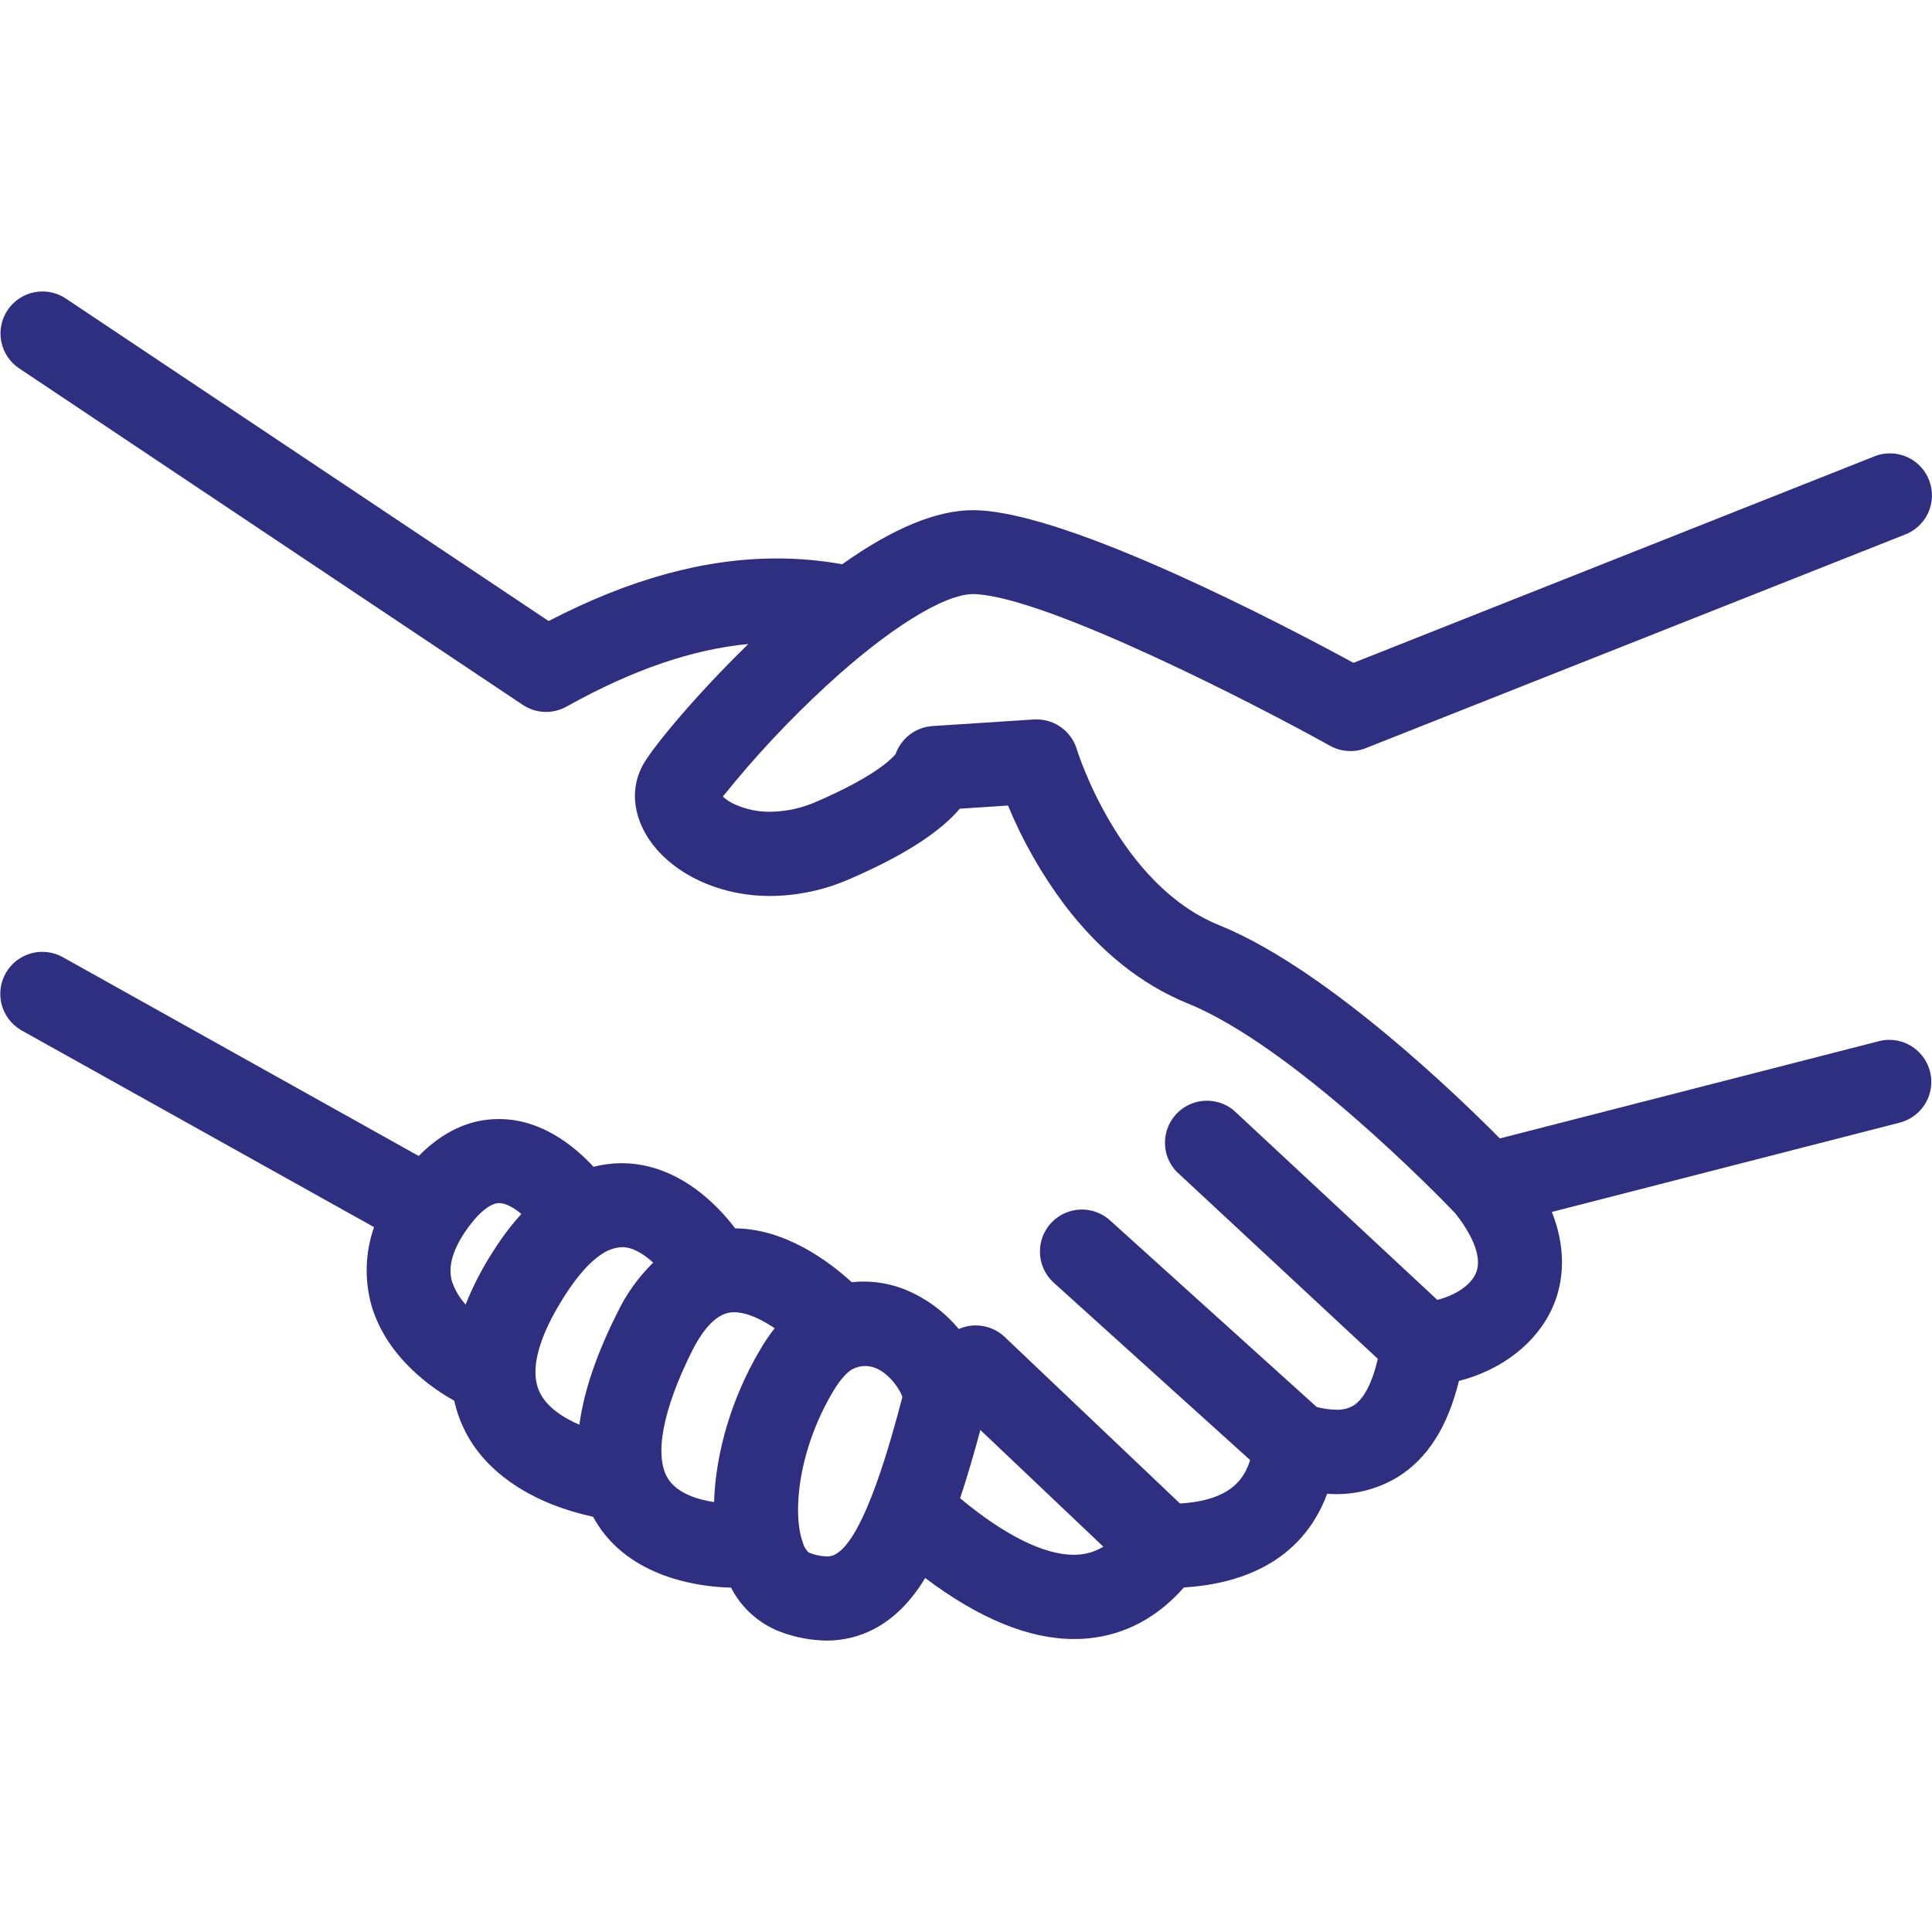 <svg width="36" height="36" viewBox="0 0 36 36" fill="none" xmlns="http://www.w3.org/2000/svg">
<path d="M35.204 19.376C35.139 19.376 35.073 19.384 35.01 19.401L27.948 21.213C27.529 20.791 26.739 20.022 25.812 19.254C24.622 18.268 23.582 17.59 22.718 17.24C20.842 16.48 20.074 13.989 20.066 13.965C20.018 13.803 19.919 13.662 19.784 13.561C19.649 13.46 19.486 13.406 19.317 13.405C19.3 13.405 19.283 13.405 19.265 13.406L17.377 13.529C17.224 13.539 17.077 13.594 16.954 13.686C16.832 13.779 16.739 13.906 16.688 14.051C16.614 14.142 16.295 14.47 15.227 14.932C14.953 15.056 14.656 15.122 14.355 15.126C14.134 15.129 13.915 15.085 13.713 14.997L13.711 14.996L13.709 14.996C13.621 14.959 13.54 14.907 13.469 14.843C14.06 14.106 14.706 13.415 15.401 12.776C16.542 11.723 17.588 11.07 18.132 11.07H18.154C19.511 11.117 23.493 13.177 24.782 13.896C24.883 13.952 24.996 13.986 25.112 13.993C25.227 14.001 25.343 13.983 25.451 13.94L35.489 9.964C35.683 9.892 35.841 9.746 35.928 9.558C36.014 9.37 36.023 9.155 35.951 8.961C35.916 8.864 35.862 8.776 35.792 8.7C35.722 8.624 35.639 8.563 35.545 8.52C35.452 8.477 35.351 8.452 35.249 8.448C35.146 8.444 35.043 8.46 34.947 8.495C34.936 8.499 34.924 8.504 34.913 8.509L25.22 12.351C23.947 11.659 19.96 9.565 18.204 9.508C18.181 9.507 18.157 9.506 18.133 9.506C17.454 9.506 16.634 9.845 15.693 10.514C15.293 10.442 14.887 10.406 14.48 10.406C13.13 10.406 11.738 10.787 10.223 11.572L1.227 5.563C1.141 5.505 1.045 5.466 0.945 5.446C0.844 5.426 0.74 5.426 0.639 5.446C0.538 5.466 0.443 5.505 0.357 5.563C0.272 5.62 0.198 5.693 0.141 5.778C0.084 5.864 0.044 5.96 0.024 6.061C0.004 6.161 0.004 6.265 0.024 6.366C0.065 6.57 0.184 6.749 0.357 6.864L9.741 13.134C9.861 13.214 10 13.26 10.144 13.265C10.289 13.271 10.431 13.237 10.557 13.166C11.781 12.483 12.894 12.1 13.945 12C12.977 12.942 12.209 13.869 12.002 14.216C11.707 14.707 11.799 15.325 12.24 15.83C12.716 16.372 13.505 16.696 14.352 16.696C14.868 16.692 15.377 16.582 15.849 16.372C16.828 15.948 17.512 15.51 17.884 15.069L18.783 15.01C19.054 15.667 19.407 16.287 19.833 16.856C20.491 17.724 21.263 18.343 22.126 18.695C24.089 19.491 26.791 22.268 27.114 22.605C27.327 22.873 27.656 23.37 27.499 23.728C27.402 23.948 27.125 24.136 26.782 24.221L22.986 20.687L22.982 20.684L22.978 20.68C22.84 20.57 22.668 20.511 22.491 20.51C22.339 20.51 22.19 20.554 22.063 20.637C21.935 20.72 21.835 20.839 21.774 20.978C21.713 21.117 21.693 21.271 21.718 21.421C21.743 21.572 21.812 21.711 21.915 21.823L21.918 21.826L21.922 21.83L25.674 25.32C25.569 25.77 25.412 26.07 25.219 26.191C25.122 26.247 25.011 26.273 24.899 26.268C24.776 26.266 24.654 26.249 24.535 26.217L20.695 22.75C20.544 22.608 20.342 22.532 20.135 22.538C19.927 22.545 19.731 22.634 19.589 22.785C19.447 22.936 19.371 23.138 19.378 23.346C19.384 23.553 19.473 23.75 19.625 23.892C19.632 23.899 19.64 23.906 19.648 23.913L23.294 27.206C23.183 27.57 22.913 27.961 21.987 28.015L18.721 24.912C18.609 24.805 18.467 24.735 18.315 24.709C18.163 24.682 18.006 24.702 17.865 24.764C17.603 24.449 17.271 24.201 16.894 24.041C16.64 23.935 16.367 23.88 16.092 23.88C16.018 23.88 15.945 23.884 15.871 23.892C15.443 23.5 14.63 22.896 13.699 22.889C13.4 22.492 12.654 21.674 11.577 21.674C11.403 21.676 11.229 21.698 11.059 21.741C10.676 21.328 10.078 20.863 9.325 20.852H9.288C8.752 20.852 8.252 21.083 7.802 21.54L1.175 17.838C0.995 17.736 0.783 17.709 0.584 17.763C0.385 17.817 0.215 17.947 0.111 18.126C0.007 18.304 -0.021 18.516 0.03 18.716C0.082 18.915 0.211 19.087 0.389 19.192C0.397 19.197 0.405 19.202 0.413 19.206L6.97 22.866C6.806 23.333 6.788 23.838 6.919 24.315C7.21 25.324 8.113 25.907 8.464 26.099C8.501 26.271 8.558 26.438 8.632 26.597C8.917 27.214 9.486 27.71 10.277 28.029C10.528 28.128 10.787 28.206 11.051 28.263C11.084 28.322 11.118 28.38 11.155 28.436C11.831 29.449 13.138 29.573 13.622 29.583C13.814 29.959 14.138 30.251 14.532 30.403C14.809 30.509 15.102 30.565 15.399 30.57H15.412C15.716 30.569 16.014 30.496 16.283 30.356C16.654 30.163 16.968 29.85 17.24 29.404C18.241 30.159 19.173 30.541 20.012 30.541C20.108 30.541 20.203 30.537 20.298 30.527C20.976 30.455 21.569 30.137 22.06 29.58C23.023 29.522 24.234 29.166 24.73 27.834C24.789 27.839 24.848 27.841 24.906 27.841C25.309 27.841 25.703 27.73 26.047 27.521C26.603 27.173 26.975 26.587 27.185 25.732C27.991 25.526 28.641 25.017 28.932 24.357C29.072 24.044 29.247 23.409 28.916 22.583L35.398 20.919C35.583 20.871 35.744 20.758 35.852 20.6C35.959 20.442 36.005 20.251 35.981 20.062C35.957 19.872 35.865 19.698 35.722 19.572C35.579 19.446 35.395 19.376 35.204 19.376L35.204 19.376ZM35.216 8.58C35.22 8.581 35.223 8.581 35.227 8.582C35.222 8.581 35.217 8.581 35.212 8.581C35.213 8.581 35.215 8.58 35.216 8.58ZM9.214 23.278C9 23.602 8.82 23.948 8.676 24.308C8.562 24.183 8.476 24.035 8.421 23.875C8.349 23.616 8.425 23.321 8.652 22.974C8.884 22.626 9.126 22.418 9.298 22.418H9.3C9.412 22.418 9.557 22.489 9.715 22.62C9.53 22.825 9.362 23.045 9.214 23.278ZM11.498 24.471C11.114 25.234 10.878 25.932 10.796 26.548C10.507 26.423 10.188 26.226 10.053 25.936C9.815 25.426 10.183 24.67 10.534 24.126C10.77 23.759 11.002 23.503 11.22 23.363C11.328 23.291 11.453 23.248 11.583 23.239H11.598C11.801 23.239 12.009 23.38 12.171 23.527C11.893 23.8 11.665 24.119 11.498 24.471ZM14.164 25.15C13.642 26.03 13.334 27.056 13.306 27.989C13.022 27.946 12.636 27.838 12.455 27.565C12.181 27.149 12.342 26.277 12.897 25.171C13.118 24.732 13.358 24.491 13.609 24.456C13.632 24.453 13.656 24.452 13.679 24.452C13.931 24.452 14.213 24.6 14.435 24.75C14.335 24.877 14.245 25.01 14.164 25.15ZM15.562 28.965C15.513 28.991 15.458 29.004 15.402 29.002C15.289 28.997 15.177 28.973 15.071 28.931C15.016 28.879 14.976 28.813 14.958 28.739C14.758 28.18 14.884 27.011 15.513 25.945C15.684 25.655 15.816 25.546 15.897 25.506C15.966 25.472 16.043 25.454 16.12 25.454C16.154 25.454 16.187 25.457 16.219 25.464L16.233 25.466H16.233C16.551 25.537 16.786 25.917 16.814 26.033C16.617 26.781 16.112 28.678 15.562 28.965ZM20.133 28.965C20.091 28.97 20.05 28.972 20.008 28.971C19.452 28.971 18.721 28.608 17.89 27.918C18.005 27.576 18.125 27.174 18.268 26.646L20.559 28.82C20.43 28.899 20.284 28.949 20.133 28.965Z" fill="#2F2F82"/>
</svg>
